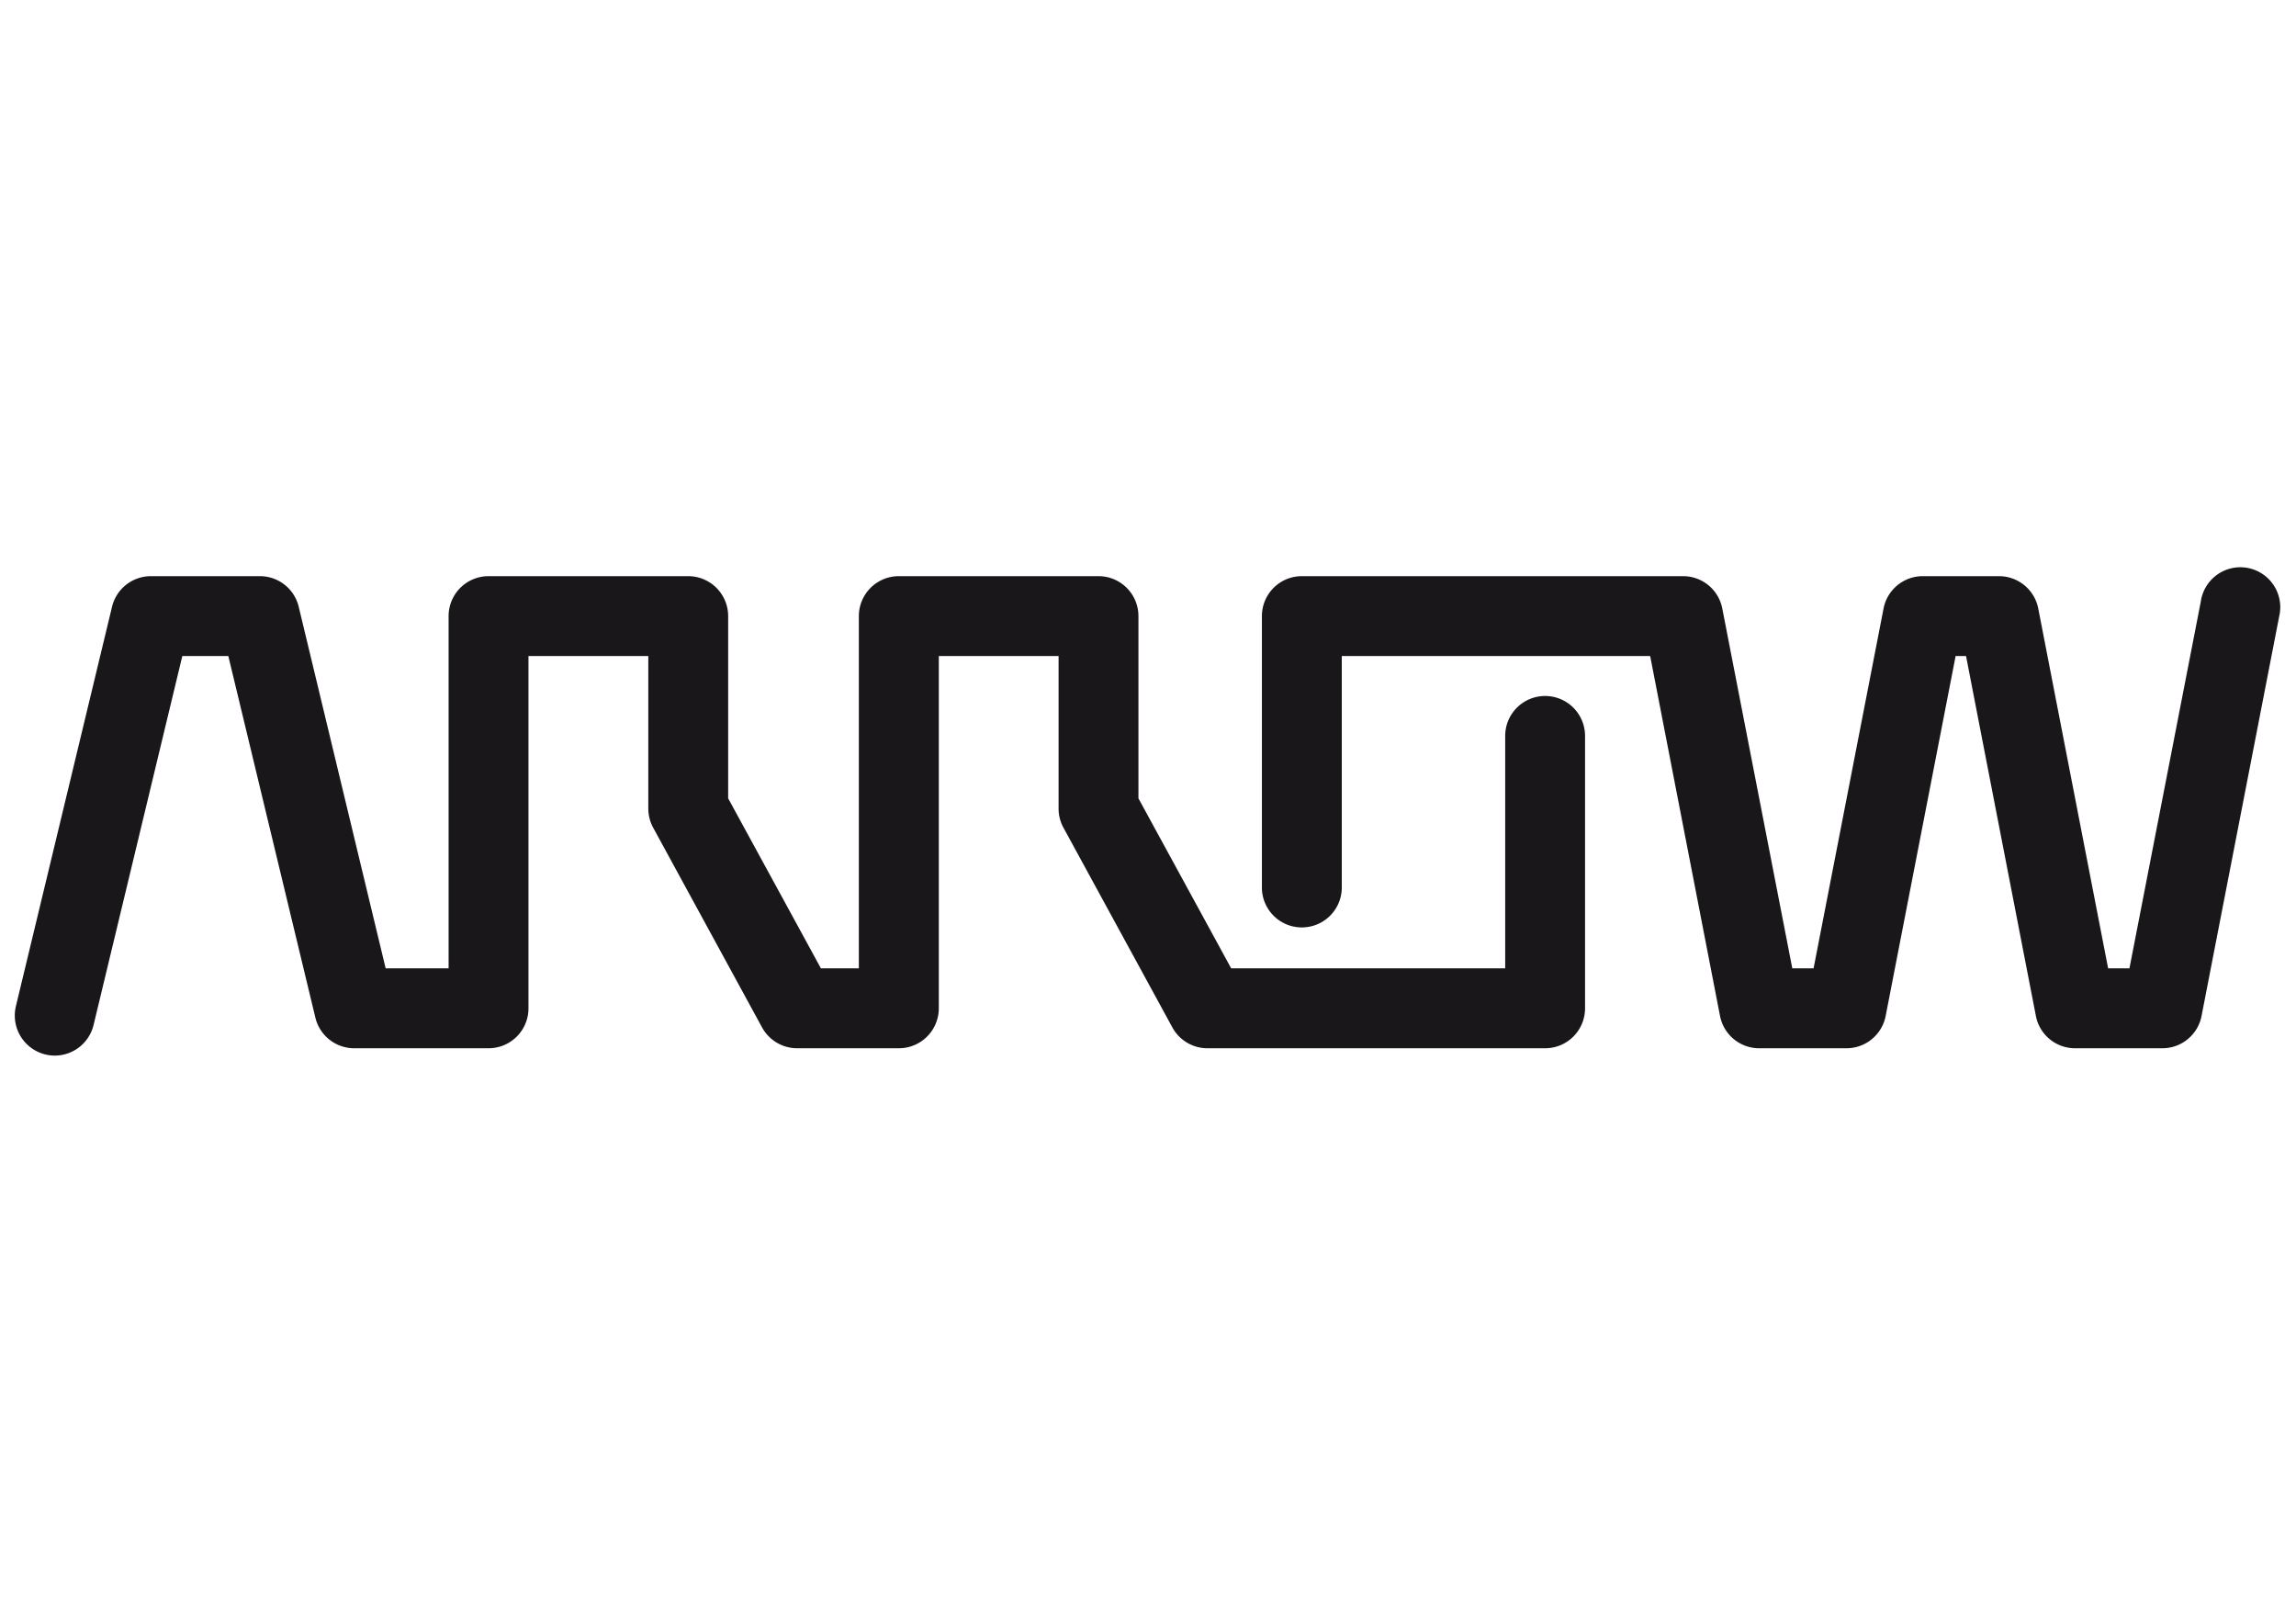 <?xml version="1.0" encoding="UTF-8"?> <svg xmlns="http://www.w3.org/2000/svg" id="Vrstva_1" data-name="Vrstva 1" viewBox="0 0 841.89 595.28"><defs><style>.cls-1{fill:#1a171b;}</style></defs><title>arrow_297mm</title><path class="cls-1" d="M20.07,387A14.69,14.69,0,0,1,5.82,368.93L41.08,222.45a14.66,14.66,0,0,1,14.23-11.22h40a14.63,14.63,0,0,1,14.22,11.22L141.41,355h23.08V225.87a14.65,14.65,0,0,1,14.64-14.64h73.23A14.66,14.66,0,0,1,267,225.87v66.82L301,355h13.92V225.87a14.66,14.66,0,0,1,14.66-14.64h73.21a14.65,14.65,0,0,1,14.65,14.64v66.82l34,62.32H551.92V269.8a14.64,14.64,0,1,1,29.28,0v99.86a14.64,14.64,0,0,1-14.64,14.65H442.73a14.65,14.65,0,0,1-12.85-7.64l-39.94-73.23a14.48,14.48,0,0,1-1.78-7V240.52H344.24V369.66a14.66,14.66,0,0,1-14.66,14.65H292.29a14.69,14.69,0,0,1-12.86-7.64L239.5,303.44a14.71,14.71,0,0,1-1.78-7V240.52H193.78V369.66a14.64,14.64,0,0,1-14.65,14.65H129.87a14.65,14.65,0,0,1-14.23-11.24L83.72,240.52H66.85L34.31,375.78A14.67,14.67,0,0,1,20.07,387Z"></path><path class="cls-1" d="M792.88,384.31h-32a14.63,14.63,0,0,1-14.37-11.85L720.9,240.52h-3.82L691.43,372.46a14.65,14.65,0,0,1-14.38,11.85h-32a14.64,14.64,0,0,1-14.36-11.85L605.08,240.52H492v85.22a14.65,14.65,0,0,1-29.29,0V225.87a14.64,14.64,0,0,1,14.63-14.64H617.15a14.63,14.63,0,0,1,14.37,11.85L657.19,355H665l25.66-131.93A14.65,14.65,0,0,1,705,211.23h28a14.67,14.67,0,0,1,14.38,11.85L773,355h7.82L807,220.44A14.64,14.64,0,1,1,835.72,226L807.26,372.46A14.64,14.64,0,0,1,792.88,384.31Z"></path></svg> 